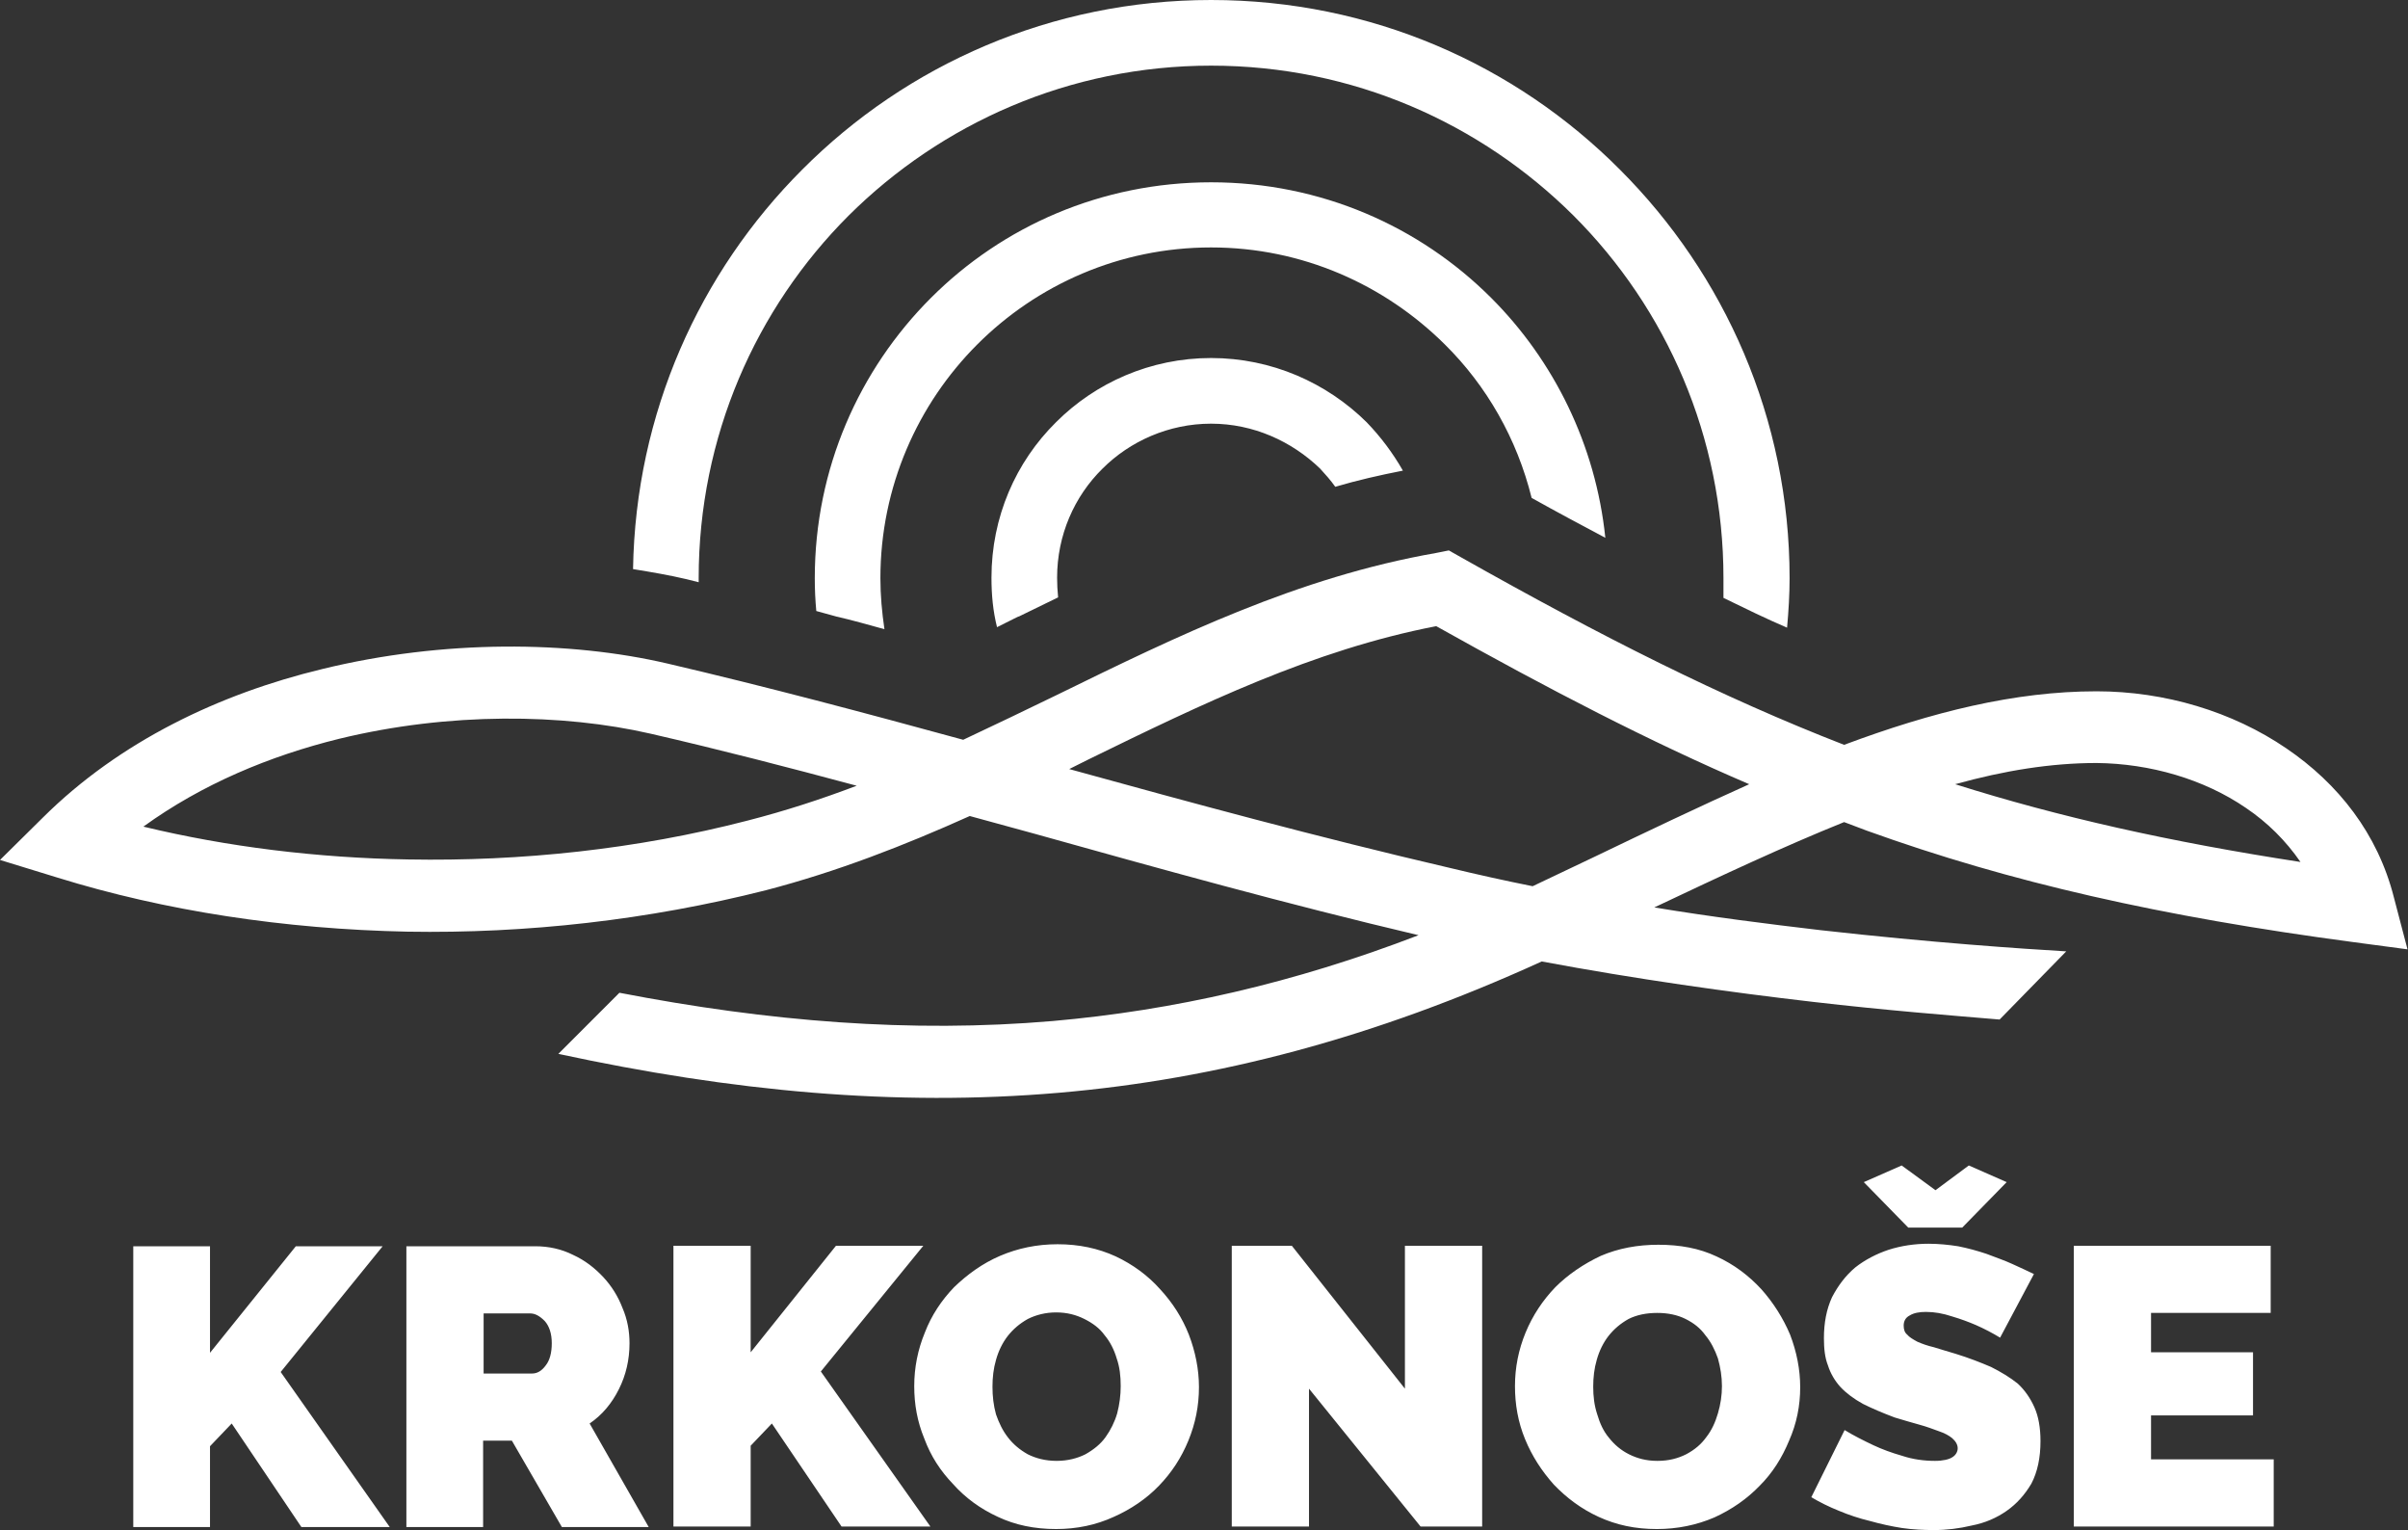<svg version="1.2" xmlns="http://www.w3.org/2000/svg" viewBox="0 0 477 303" width="477" height="303">
	<rect x="0" y="0" width="477" height="303" fill="#333333" stroke="none"/>
	<title>Krkonose_logo_bila_RGB-emf</title>
	<defs>
		<clipPath clipPathUnits="userSpaceOnUse" id="cp1">
			<path d="m0 0h477v303h-477z"/>
		</clipPath>
	</defs>
	<style>
		.s0 { fill: #ffffff } 
	</style>
	<g id="Page 1" clip-path="url(#cp1)">
		<path id="Path 1" fill-rule="evenodd" class="s0" d="m125.4 112.7c0.5-30.9 13.2-58.8 33.5-79.1 20.7-20.8 49.4-33.6 81-33.6 31.7 0 60.3 12.8 81 33.6 20.7 20.7 33.6 49.3 33.6 80.9 0 3.2-0.2 6.5-0.5 9.8-4.2-1.8-8.3-3.8-12.6-5.9 0-1.3 0-2.6 0-3.9 0-28-11.3-53.4-29.7-71.8-18.4-18.3-43.7-29.7-71.8-29.7-28 0-53.4 11.4-71.8 29.7-18.4 18.4-29.7 43.8-29.7 71.8v0.8l-2.4-0.6c-3.4-0.8-6.9-1.4-10.6-2zm36.3 8.3c-0.2-2.1-0.3-4.3-0.3-6.5 0-21.7 8.8-41.3 23-55.5 14.2-14.2 33.8-22.9 55.5-22.9 21.7 0 41.3 8.7 55.5 22.9 12.4 12.4 20.7 29.1 22.6 47.5-4.7-2.5-9.6-5.1-14.6-7.9-2.9-11.7-8.9-22.2-17.2-30.4-11.9-11.8-28.2-19.2-46.3-19.2-18.1 0-34.5 7.4-46.3 19.2-11.8 11.8-19.2 28.2-19.2 46.3 0 3.4 0.3 6.7 0.8 10.1-3.3-0.9-6.4-1.8-9.5-2.5zm35.8 3.2c-0.8-3.2-1.1-6.4-1.1-9.8 0-12 4.8-22.9 12.8-30.8 7.8-7.8 18.7-12.7 30.7-12.7 12 0 22.9 4.9 30.8 12.7 2.8 2.9 5.2 6.1 7.2 9.6-4.6 0.9-9 1.9-13.4 3.2-0.9-1.3-2-2.5-3-3.6-5.6-5.4-13.2-8.9-21.6-8.9-8.4 0-16.1 3.5-21.5 8.9-5.6 5.5-9 13.2-9 21.6q0 1.9 0.2 3.9c-2.6 1.3-5.2 2.5-7.8 3.8h-0.1zm-171.1 178.2v-55.6h15.2v21.1l17-21.1h17.2l-20.2 24.9 21.6 30.7h-17.5l-13.8-20.5-4.3 4.5v16zm54.1 0v-55.6h25.5q4.1 0 7.5 1.7c2.4 1.1 4.3 2.6 6 4.4q2.5 2.7 3.8 6.1c1 2.3 1.4 4.7 1.4 7q0 4.9-2.1 9.1c-1.4 2.8-3.3 5.1-5.8 6.8l11.7 20.5h-17.2l-9.9-17.1h-5.7v17.1zm15.3-30.4h9.6c1 0 1.9-0.5 2.7-1.6 0.8-1 1.2-2.5 1.2-4.4 0-1.9-0.5-3.4-1.4-4.4-1-1-1.9-1.5-2.9-1.5h-9.2zm37.6 30.3v-55.6h15.3v21.1l16.9-21.1h17.3l-20.3 24.9 21.7 30.7h-17.6l-13.8-20.4-4.2 4.4v16zm75.8 0.5c-4.3 0-8.1-0.8-11.5-2.4-3.5-1.6-6.5-3.8-8.9-6.5-2.5-2.6-4.4-5.5-5.7-9-1.4-3.4-2-6.8-2-10.4q0-5.5 2.1-10.6c1.3-3.4 3.3-6.4 5.8-9 2.6-2.5 5.6-4.7 9.1-6.2 3.5-1.5 7.3-2.3 11.4-2.3 4.2 0 8 0.8 11.5 2.4 3.4 1.6 6.4 3.8 8.8 6.5 2.5 2.7 4.4 5.7 5.7 9 1.3 3.4 2 6.9 2 10.4 0 3.7-0.7 7.2-2.1 10.6-1.4 3.4-3.3 6.3-5.8 8.9-2.5 2.6-5.6 4.7-9 6.2-3.5 1.6-7.3 2.4-11.4 2.4zm-12.6-28.2c0 1.9 0.2 3.7 0.7 5.5 0.6 1.7 1.3 3.2 2.4 4.6 1 1.3 2.3 2.4 3.9 3.3 1.6 0.8 3.5 1.3 5.7 1.3 2.2 0 4.1-0.5 5.7-1.3 1.6-0.9 3-2 4-3.4 1-1.4 1.8-3 2.3-4.7q0.7-2.7 0.7-5.4c0-2-0.2-3.8-0.8-5.5-0.5-1.7-1.3-3.3-2.4-4.6-1-1.4-2.4-2.4-4-3.2-1.6-0.8-3.4-1.3-5.6-1.3-2.1 0-4 0.5-5.6 1.3-1.6 0.9-2.9 2-4 3.4-1 1.3-1.8 2.9-2.3 4.7-0.5 1.7-0.7 3.5-0.7 5.3zm62.7 0.4v27.3h-15.3v-55.6h11.9l22.4 28.3v-28.3h15.3v55.6h-12.2zm68.9 27.8c-4.3 0-8-0.8-11.5-2.4-3.5-1.6-6.4-3.8-8.9-6.4-2.4-2.7-4.3-5.6-5.7-9-1.4-3.4-2-6.9-2-10.5q0-5.5 2.1-10.6c1.4-3.4 3.4-6.4 5.9-9 2.5-2.5 5.6-4.6 9-6.2 3.5-1.5 7.3-2.2 11.4-2.2 4.3 0 8.1 0.7 11.5 2.3 3.5 1.6 6.4 3.8 8.9 6.5 2.4 2.7 4.3 5.7 5.7 9 1.3 3.4 2 6.9 2 10.4 0 3.7-0.7 7.2-2.2 10.6-1.4 3.4-3.3 6.4-5.8 8.9-2.5 2.6-5.5 4.7-9 6.3-3.5 1.5-7.3 2.3-11.4 2.3zm-12.6-28.2c0 1.9 0.2 3.7 0.8 5.5 0.5 1.7 1.2 3.3 2.3 4.6 1.1 1.4 2.4 2.5 4 3.3 1.6 0.8 3.4 1.3 5.6 1.3 2.3 0 4.1-0.5 5.7-1.3 1.7-0.9 3-2 4-3.4 1.1-1.4 1.8-3 2.3-4.7q0.8-2.7 0.8-5.4c0-1.9-0.3-3.7-0.8-5.5-0.6-1.7-1.4-3.3-2.5-4.6-1-1.4-2.3-2.4-3.9-3.2-1.6-0.8-3.5-1.2-5.6-1.2-2.2 0-4.1 0.4-5.7 1.2-1.6 0.9-2.9 2-4 3.4-1 1.3-1.8 2.9-2.3 4.7-0.5 1.7-0.7 3.5-0.7 5.3zm80.6-9.7q-2.3-1.4-4.8-2.5c-1.4-0.6-3-1.2-4.7-1.7-1.8-0.6-3.5-0.9-5.2-0.9-1.3 0-2.4 0.2-3.2 0.7-0.8 0.4-1.2 1.1-1.2 2 0 0.8 0.2 1.4 0.7 1.8 0.4 0.5 1.1 0.9 2 1.4 0.9 0.4 2 0.8 3.3 1.1 1.2 0.4 2.7 0.8 4.3 1.3 2.6 0.8 4.9 1.7 7 2.6 2 1 3.8 2.1 5.3 3.3 1.4 1.3 2.5 2.9 3.3 4.7 0.8 1.8 1.2 4 1.2 6.7 0 3.3-0.6 6.1-1.8 8.4-1.3 2.2-2.9 4-4.9 5.4-2 1.4-4.3 2.4-6.9 2.9-2.5 0.6-5 0.9-7.5 0.9-2.1 0-4.2-0.1-6.3-0.4q-3.2-0.5-6.4-1.4c-2.1-0.5-4.2-1.2-6.1-2-2-0.8-3.8-1.7-5.5-2.7l6.6-13.3c1.8 1.1 3.8 2.1 5.7 3 1.7 0.8 3.6 1.5 5.7 2.1 2.1 0.7 4.3 1 6.5 1 1.6 0 2.8-0.3 3.4-0.7 0.7-0.4 1.1-1.1 1.1-1.8 0-0.7-0.4-1.4-1.1-2-0.6-0.5-1.5-1-2.7-1.4-1.1-0.4-2.4-0.9-3.9-1.3-1.5-0.4-3.1-0.9-4.8-1.4-2.4-0.9-4.5-1.8-6.3-2.7q-2.7-1.5-4.4-3.3c-1.1-1.2-2-2.7-2.5-4.3-0.6-1.5-0.8-3.3-0.8-5.4 0-3 0.5-5.7 1.6-8.1 1.2-2.3 2.7-4.3 4.6-5.9 1.9-1.5 4.2-2.7 6.6-3.5 2.5-0.8 5.2-1.2 7.9-1.2 2 0 4 0.2 5.9 0.5 2 0.4 3.8 0.9 5.6 1.5 1.8 0.7 3.6 1.3 5.1 2 1.6 0.7 3 1.4 4.3 2zm-19.5-34.1l6.7 4.9 6.6-4.9 7.5 3.3-8.8 9h-10.7l-8.8-9zm73.7 58.2v13.3h-39.6v-55.6h39v13.3h-23.7v7.8h20.2v12.5h-20.2v8.7z"/>
		<path id="Path 2" fill-rule="evenodd" class="s0" d="m122.7 196.6c29.5 5.7 57.7 8 85.8 5.6 23.9-2.1 47.8-7.5 72.5-17-26.3-6.2-51.4-13.2-76.1-20.1l-12.8-3.5c-12.9 5.8-26.2 11-40.4 14.7-23.3 5.9-47.4 8.6-71 8.2-24.4-0.5-48-4.1-69.3-10.7l-11.4-3.5 8.5-8.4c15.2-15.1 35-24.5 55.3-29.4 24.1-5.9 49.1-5.6 68.4-1.1 19.7 4.6 39.2 9.8 58.6 15.1 6.2-2.9 12.4-5.9 18.6-8.9 23.9-11.7 47.7-23.3 75.1-28.1l2.5-0.5 2.3 1.3c28 15.8 51.8 27.8 76 37.2 17.4-6.5 33.8-10.6 50-10.6 13.5 0 26.9 4 37.6 11.3 10.3 7 18.1 16.9 21.3 29.5l2.7 10.3-10.5-1.4c-38.4-5.1-68.3-11.9-96.6-22.1l-4.5-1.7c-11.9 4.8-24.3 10.6-37.6 16.9 11.5 1.9 22.7 3.3 32.9 4.5 22.2 2.5 40.2 3.7 48.7 4.2l-13.2 13.5c-9.5-0.8-22.4-1.8-37-3.5-16.4-1.9-35-4.5-53.7-8-33.1 15.1-64.3 23.3-95.6 26-32.5 2.8-64.9-0.3-99.2-7.7zm180.9-21.1l12.2-5.8c10.6-5.1 20.9-10 30.7-14.4-19.6-8.4-39.5-18.7-62-31.3-24.4 4.7-46.6 15.5-68.9 26.4l-3.8 1.9c24.3 6.7 48.9 13.4 75.5 19.6 5.4 1.3 10.8 2.5 16.3 3.6zm111.7-24.4c-9 0-18.3 1.5-28 4.2 20.6 6.5 42.4 11.4 68.4 15.4-2.9-4.2-6.5-7.8-10.8-10.7-8.3-5.7-19-8.8-29.6-8.9zm-267.2 11.4c7.4-1.9 14.5-4.2 21.6-6.9-13.4-3.6-26.9-7.1-40.8-10.3-17.4-4-39.9-4.3-61.7 1-13.8 3.4-27.2 9-38.8 17.4 16.6 4 34.4 6.2 52.5 6.5 22.3 0.4 45.2-2 67.2-7.7z"/>
	</g>
</svg>
